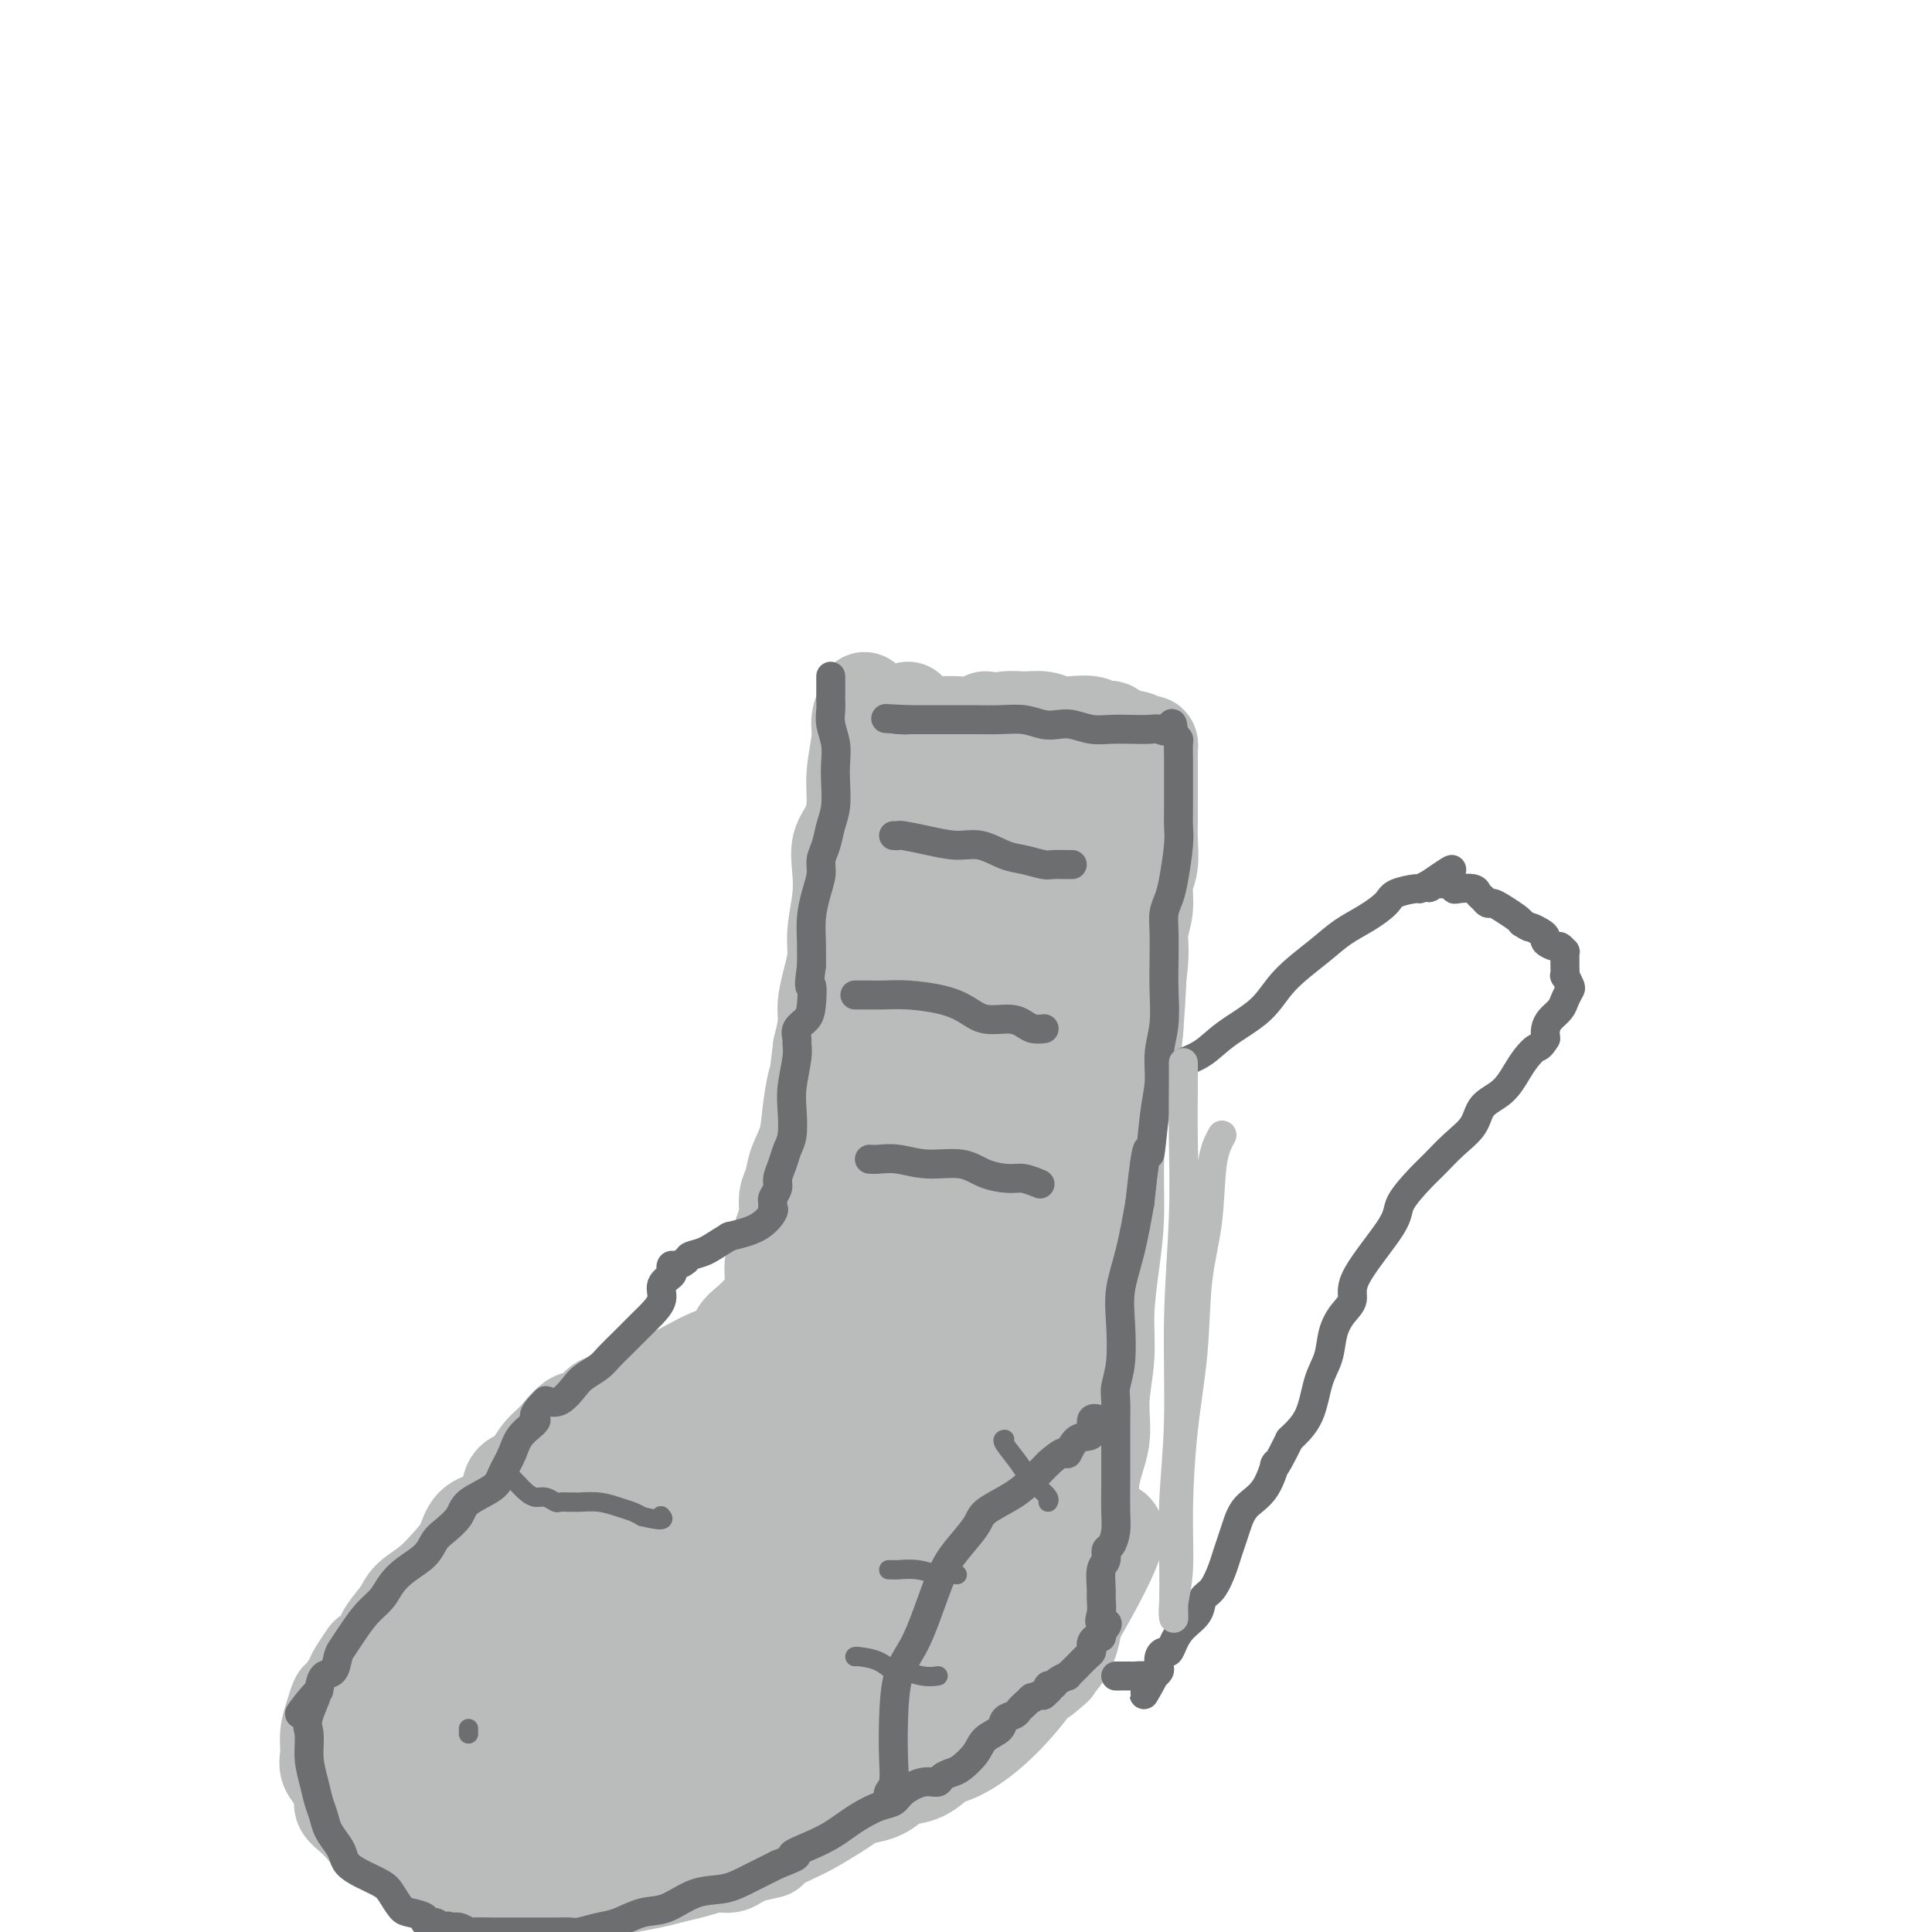 <svg viewBox='0 0 400 400' version='1.1' xmlns='http://www.w3.org/2000/svg' xmlns:xlink='http://www.w3.org/1999/xlink'><g fill='none' stroke='#BABBBB' stroke-width='20' stroke-linecap='round' stroke-linejoin='round'><path d='M179,145c0.122,0.158 0.243,0.316 0,1c-0.243,0.684 -0.852,1.894 -1,3c-0.148,1.106 0.163,2.108 0,4c-0.163,1.892 -0.800,4.675 -1,7c-0.200,2.325 0.039,4.191 0,6c-0.039,1.809 -0.354,3.561 -1,5c-0.646,1.439 -1.622,2.565 -2,4c-0.378,1.435 -0.156,3.180 0,5c0.156,1.820 0.248,3.715 0,6c-0.248,2.285 -0.836,4.959 -1,7c-0.164,2.041 0.097,3.447 0,5c-0.097,1.553 -0.552,3.251 -1,5c-0.448,1.749 -0.890,3.548 -1,5c-0.110,1.452 0.111,2.558 0,4c-0.111,1.442 -0.556,3.221 -1,5'/><path d='M170,217c-1.566,12.517 -0.983,7.808 -1,7c-0.017,-0.808 -0.636,2.285 -1,5c-0.364,2.715 -0.475,5.052 -1,7c-0.525,1.948 -1.464,3.507 -2,5c-0.536,1.493 -0.668,2.921 -1,4c-0.332,1.079 -0.864,1.809 -1,3c-0.136,1.191 0.122,2.842 0,4c-0.122,1.158 -0.626,1.821 -1,3c-0.374,1.179 -0.617,2.872 -1,4c-0.383,1.128 -0.904,1.691 -1,3c-0.096,1.309 0.233,3.366 0,5c-0.233,1.634 -1.027,2.847 -2,4c-0.973,1.153 -2.125,2.248 -3,3c-0.875,0.752 -1.473,1.161 -2,2c-0.527,0.839 -0.984,2.109 -2,3c-1.016,0.891 -2.592,1.404 -4,2c-1.408,0.596 -2.648,1.276 -4,2c-1.352,0.724 -2.815,1.493 -4,2c-1.185,0.507 -2.093,0.754 -3,1'/><path d='M136,286c-2.755,1.704 -2.144,2.463 -3,3c-0.856,0.537 -3.181,0.850 -5,1c-1.819,0.150 -3.134,0.135 -4,1c-0.866,0.865 -1.284,2.610 -2,3c-0.716,0.390 -1.730,-0.575 -3,0c-1.270,0.575 -2.797,2.688 -4,4c-1.203,1.312 -2.081,1.822 -3,3c-0.919,1.178 -1.878,3.024 -3,4c-1.122,0.976 -2.407,1.083 -3,2c-0.593,0.917 -0.493,2.646 -1,4c-0.507,1.354 -1.622,2.333 -3,3c-1.378,0.667 -3.020,1.021 -4,2c-0.980,0.979 -1.297,2.582 -2,4c-0.703,1.418 -1.792,2.652 -3,4c-1.208,1.348 -2.534,2.812 -4,4c-1.466,1.188 -3.073,2.102 -4,3c-0.927,0.898 -1.173,1.780 -2,3c-0.827,1.220 -2.236,2.777 -3,4c-0.764,1.223 -0.882,2.111 -1,3'/><path d='M79,341c-6.755,7.562 -3.641,2.966 -3,2c0.641,-0.966 -1.190,1.697 -2,3c-0.810,1.303 -0.599,1.247 -1,2c-0.401,0.753 -1.413,2.316 -2,3c-0.587,0.684 -0.747,0.490 -1,1c-0.253,0.510 -0.597,1.725 -1,3c-0.403,1.275 -0.864,2.610 -1,4c-0.136,1.390 0.053,2.833 0,4c-0.053,1.167 -0.348,2.056 0,3c0.348,0.944 1.339,1.944 2,3c0.661,1.056 0.991,2.170 1,3c0.009,0.830 -0.303,1.378 0,2c0.303,0.622 1.222,1.319 2,2c0.778,0.681 1.416,1.347 2,2c0.584,0.653 1.114,1.293 2,2c0.886,0.707 2.127,1.482 3,2c0.873,0.518 1.378,0.778 2,1c0.622,0.222 1.360,0.406 2,1c0.640,0.594 1.183,1.598 2,2c0.817,0.402 1.909,0.201 3,0'/><path d='M89,386c2.213,1.106 1.747,0.870 2,1c0.253,0.130 1.225,0.627 2,1c0.775,0.373 1.351,0.622 2,1c0.649,0.378 1.370,0.886 2,1c0.630,0.114 1.168,-0.166 2,0c0.832,0.166 1.958,0.776 3,1c1.042,0.224 2.000,0.060 3,0c1.000,-0.060 2.042,-0.015 3,0c0.958,0.015 1.830,0.001 3,0c1.170,-0.001 2.637,0.011 4,0c1.363,-0.011 2.622,-0.044 4,0c1.378,0.044 2.875,0.167 5,0c2.125,-0.167 4.879,-0.623 7,-1c2.121,-0.377 3.607,-0.675 5,-1c1.393,-0.325 2.691,-0.679 4,-1c1.309,-0.321 2.630,-0.611 4,-1c1.370,-0.389 2.790,-0.877 4,-1c1.210,-0.123 2.210,0.121 3,0c0.790,-0.121 1.368,-0.606 2,-1c0.632,-0.394 1.316,-0.697 2,-1'/><path d='M155,384c5.694,-1.275 4.428,-0.964 4,-1c-0.428,-0.036 -0.017,-0.419 1,-1c1.017,-0.581 2.641,-1.360 4,-2c1.359,-0.640 2.453,-1.140 4,-2c1.547,-0.860 3.545,-2.079 5,-3c1.455,-0.921 2.366,-1.542 3,-2c0.634,-0.458 0.991,-0.751 2,-1c1.009,-0.249 2.671,-0.454 4,-1c1.329,-0.546 2.326,-1.433 3,-2c0.674,-0.567 1.025,-0.813 2,-1c0.975,-0.187 2.572,-0.317 4,-1c1.428,-0.683 2.685,-1.921 4,-3c1.315,-1.079 2.688,-1.999 4,-3c1.312,-1.001 2.564,-2.083 4,-3c1.436,-0.917 3.056,-1.668 4,-3c0.944,-1.332 1.212,-3.244 2,-4c0.788,-0.756 2.097,-0.358 3,-1c0.903,-0.642 1.401,-2.326 2,-3c0.599,-0.674 1.300,-0.337 2,0'/><path d='M216,347c4.002,-3.240 1.506,-1.339 1,-1c-0.506,0.339 0.978,-0.884 2,-2c1.022,-1.116 1.583,-2.125 2,-3c0.417,-0.875 0.690,-1.615 1,-3c0.310,-1.385 0.658,-3.416 1,-5c0.342,-1.584 0.678,-2.721 1,-4c0.322,-1.279 0.630,-2.699 1,-4c0.370,-1.301 0.802,-2.483 1,-4c0.198,-1.517 0.162,-3.368 0,-6c-0.162,-2.632 -0.451,-6.044 0,-9c0.451,-2.956 1.640,-5.456 2,-8c0.360,-2.544 -0.110,-5.134 0,-8c0.110,-2.866 0.799,-6.009 1,-9c0.201,-2.991 -0.088,-5.828 0,-9c0.088,-3.172 0.552,-6.677 1,-10c0.448,-3.323 0.880,-6.462 1,-10c0.120,-3.538 -0.071,-7.474 0,-11c0.071,-3.526 0.404,-6.642 1,-10c0.596,-3.358 1.456,-6.960 2,-10c0.544,-3.040 0.772,-5.520 1,-8'/><path d='M235,213c1.327,-17.949 0.144,-8.822 0,-7c-0.144,1.822 0.750,-3.663 1,-7c0.250,-3.337 -0.143,-4.528 0,-6c0.143,-1.472 0.823,-3.227 1,-5c0.177,-1.773 -0.149,-3.565 0,-5c0.149,-1.435 0.772,-2.514 1,-4c0.228,-1.486 0.061,-3.380 0,-5c-0.061,-1.620 -0.016,-2.966 0,-4c0.016,-1.034 0.004,-1.754 0,-3c-0.004,-1.246 -0.001,-3.016 0,-4c0.001,-0.984 0.000,-1.180 0,-2c-0.000,-0.820 0.001,-2.262 0,-3c-0.001,-0.738 -0.003,-0.771 0,-1c0.003,-0.229 0.010,-0.653 0,-1c-0.010,-0.347 -0.036,-0.615 0,-1c0.036,-0.385 0.133,-0.887 0,-1c-0.133,-0.113 -0.497,0.162 -1,0c-0.503,-0.162 -1.144,-0.761 -2,-1c-0.856,-0.239 -1.928,-0.120 -3,0'/><path d='M232,153c-1.278,-0.778 -1.472,-1.724 -2,-2c-0.528,-0.276 -1.389,0.118 -2,0c-0.611,-0.118 -0.971,-0.749 -2,-1c-1.029,-0.251 -2.727,-0.121 -4,0c-1.273,0.121 -2.122,0.232 -3,0c-0.878,-0.232 -1.785,-0.808 -3,-1c-1.215,-0.192 -2.737,0.001 -4,0c-1.263,-0.001 -2.268,-0.196 -4,0c-1.732,0.196 -4.190,0.785 -6,1c-1.810,0.215 -2.971,0.058 -4,0c-1.029,-0.058 -1.926,-0.015 -3,0c-1.074,0.015 -2.327,0.004 -3,0c-0.673,-0.004 -0.768,-0.001 -1,0c-0.232,0.001 -0.601,0.000 -1,0c-0.399,-0.000 -0.828,-0.000 -1,0c-0.172,0.000 -0.086,0.000 0,0'/><path d='M203,162c-0.980,1.260 -1.959,2.519 -3,7c-1.041,4.481 -2.142,12.182 -4,21c-1.858,8.818 -4.471,18.751 -7,29c-2.529,10.249 -4.974,20.812 -7,30c-2.026,9.188 -3.635,17.000 -4,23c-0.365,6.000 0.512,10.186 1,13c0.488,2.814 0.586,4.255 1,5c0.414,0.745 1.145,0.795 2,-3c0.855,-3.795 1.834,-11.435 4,-22c2.166,-10.565 5.518,-24.055 8,-37c2.482,-12.945 4.095,-25.346 6,-36c1.905,-10.654 4.103,-19.561 5,-26c0.897,-6.439 0.494,-10.409 0,-13c-0.494,-2.591 -1.077,-3.802 -1,-4c0.077,-0.198 0.814,0.617 0,4c-0.814,3.383 -3.181,9.334 -5,17c-1.819,7.666 -3.091,17.047 -5,27c-1.909,9.953 -4.454,20.476 -7,31'/><path d='M187,228c-3.475,16.738 -3.664,19.083 -5,24c-1.336,4.917 -3.820,12.405 -5,17c-1.180,4.595 -1.057,6.296 -1,8c0.057,1.704 0.047,3.412 0,4c-0.047,0.588 -0.133,0.058 0,-3c0.133,-3.058 0.483,-8.642 0,-17c-0.483,-8.358 -1.799,-19.488 -2,-30c-0.201,-10.512 0.713,-20.404 3,-30c2.287,-9.596 5.948,-18.897 8,-26c2.052,-7.103 2.496,-12.010 3,-16c0.504,-3.990 1.067,-7.063 1,-9c-0.067,-1.937 -0.764,-2.739 -1,-3c-0.236,-0.261 -0.013,0.019 0,1c0.013,0.981 -0.186,2.665 0,7c0.186,4.335 0.756,11.323 1,20c0.244,8.677 0.162,19.043 0,29c-0.162,9.957 -0.404,19.504 0,29c0.404,9.496 1.455,18.941 2,28c0.545,9.059 0.584,17.731 1,24c0.416,6.269 1.208,10.134 2,14'/><path d='M194,299c0.890,25.421 0.117,12.973 0,6c-0.117,-6.973 0.424,-8.470 1,-15c0.576,-6.530 1.187,-18.093 2,-30c0.813,-11.907 1.829,-24.159 3,-36c1.171,-11.841 2.498,-23.271 4,-33c1.502,-9.729 3.179,-17.755 4,-23c0.821,-5.245 0.786,-7.708 1,-10c0.214,-2.292 0.679,-4.413 1,-5c0.321,-0.587 0.499,0.362 1,6c0.501,5.638 1.324,15.967 2,30c0.676,14.033 1.204,31.771 2,47c0.796,15.229 1.860,27.947 2,40c0.140,12.053 -0.646,23.439 -2,32c-1.354,8.561 -3.278,14.297 -4,18c-0.722,3.703 -0.243,5.373 0,5c0.243,-0.373 0.251,-2.791 1,-8c0.749,-5.209 2.240,-13.210 3,-23c0.760,-9.790 0.789,-21.369 1,-33c0.211,-11.631 0.606,-23.316 1,-35'/><path d='M217,232c1.098,-21.044 0.845,-24.153 1,-29c0.155,-4.847 0.720,-11.432 1,-16c0.280,-4.568 0.275,-7.120 0,-9c-0.275,-1.880 -0.819,-3.090 -1,-4c-0.181,-0.910 0.002,-1.521 0,-2c-0.002,-0.479 -0.190,-0.827 0,-1c0.190,-0.173 0.759,-0.172 1,0c0.241,0.172 0.156,0.516 0,1c-0.156,0.484 -0.382,1.107 0,3c0.382,1.893 1.371,5.056 2,10c0.629,4.944 0.898,11.669 1,18c0.102,6.331 0.035,12.267 0,18c-0.035,5.733 -0.040,11.262 0,16c0.040,4.738 0.125,8.686 0,12c-0.125,3.314 -0.459,5.993 -1,5c-0.541,-0.993 -1.289,-5.658 -2,-12c-0.711,-6.342 -1.384,-14.361 -2,-22c-0.616,-7.639 -1.176,-14.897 -2,-21c-0.824,-6.103 -1.912,-11.052 -3,-16'/><path d='M212,183c-1.502,-13.262 -0.756,-10.919 0,-12c0.756,-1.081 1.524,-5.588 2,-8c0.476,-2.412 0.661,-2.731 1,-3c0.339,-0.269 0.831,-0.488 1,-1c0.169,-0.512 0.014,-1.317 0,-1c-0.014,0.317 0.113,1.754 1,3c0.887,1.246 2.532,2.300 4,4c1.468,1.700 2.757,4.047 4,6c1.243,1.953 2.438,3.511 3,5c0.562,1.489 0.490,2.910 1,4c0.510,1.090 1.601,1.850 2,2c0.399,0.150 0.107,-0.310 0,-2c-0.107,-1.690 -0.028,-4.610 0,-7c0.028,-2.390 0.007,-4.250 0,-6c-0.007,-1.750 0.001,-3.389 0,-5c-0.001,-1.611 -0.011,-3.195 0,-4c0.011,-0.805 0.041,-0.832 0,-1c-0.041,-0.168 -0.155,-0.477 0,1c0.155,1.477 0.577,4.738 1,8'/><path d='M232,166c0.295,3.413 0.531,7.945 0,15c-0.531,7.055 -1.831,16.634 -3,25c-1.169,8.366 -2.208,15.518 -4,22c-1.792,6.482 -4.338,12.295 -6,18c-1.662,5.705 -2.442,11.304 -4,17c-1.558,5.696 -3.894,11.489 -6,17c-2.106,5.511 -3.981,10.739 -6,16c-2.019,5.261 -4.183,10.554 -7,15c-2.817,4.446 -6.288,8.045 -9,12c-2.712,3.955 -4.665,8.267 -7,11c-2.335,2.733 -5.052,3.889 -7,5c-1.948,1.111 -3.126,2.178 -4,3c-0.874,0.822 -1.444,1.399 -1,1c0.444,-0.399 1.903,-1.773 4,-4c2.097,-2.227 4.833,-5.308 8,-9c3.167,-3.692 6.766,-7.995 11,-12c4.234,-4.005 9.104,-7.713 13,-11c3.896,-3.287 6.818,-6.154 9,-8c2.182,-1.846 3.623,-2.670 4,-2c0.377,0.670 -0.312,2.835 -1,5'/><path d='M216,302c-1.133,3.048 -3.464,8.167 -7,14c-3.536,5.833 -8.275,12.381 -13,18c-4.725,5.619 -9.434,10.309 -14,14c-4.566,3.691 -8.989,6.383 -12,8c-3.011,1.617 -4.611,2.161 -5,2c-0.389,-0.161 0.433,-1.026 2,-3c1.567,-1.974 3.879,-5.057 8,-9c4.121,-3.943 10.052,-8.745 15,-13c4.948,-4.255 8.912,-7.963 12,-10c3.088,-2.037 5.300,-2.402 7,-3c1.700,-0.598 2.890,-1.428 3,0c0.110,1.428 -0.858,5.115 -3,10c-2.142,4.885 -5.456,10.968 -9,16c-3.544,5.032 -7.317,9.013 -11,12c-3.683,2.987 -7.276,4.980 -10,6c-2.724,1.020 -4.581,1.066 -5,0c-0.419,-1.066 0.599,-3.245 3,-7c2.401,-3.755 6.185,-9.088 11,-14c4.815,-4.912 10.661,-9.403 16,-13c5.339,-3.597 10.169,-6.298 15,-9'/><path d='M219,321c6.597,-4.232 7.591,-3.813 9,-4c1.409,-0.187 3.233,-0.982 3,1c-0.233,1.982 -2.523,6.741 -6,13c-3.477,6.259 -8.142,14.018 -13,20c-4.858,5.982 -9.908,10.185 -14,12c-4.092,1.815 -7.225,1.240 -9,-1c-1.775,-2.240 -2.191,-6.146 -1,-11c1.191,-4.854 3.989,-10.655 6,-17c2.011,-6.345 3.233,-13.234 5,-20c1.767,-6.766 4.078,-13.410 6,-20c1.922,-6.590 3.454,-13.126 4,-18c0.546,-4.874 0.105,-8.087 0,-10c-0.105,-1.913 0.126,-2.525 -2,0c-2.126,2.525 -6.610,8.186 -12,17c-5.390,8.814 -11.685,20.781 -18,32c-6.315,11.219 -12.648,21.691 -18,30c-5.352,8.309 -9.723,14.454 -12,19c-2.277,4.546 -2.459,7.493 -2,7c0.459,-0.493 1.560,-4.427 4,-12c2.440,-7.573 6.220,-18.787 10,-30'/><path d='M159,329c4.415,-12.454 8.454,-22.588 14,-32c5.546,-9.412 12.600,-18.102 18,-24c5.400,-5.898 9.148,-9.004 12,-11c2.852,-1.996 4.809,-2.882 5,0c0.191,2.882 -1.385,9.531 -5,19c-3.615,9.469 -9.268,21.757 -16,33c-6.732,11.243 -14.541,21.440 -23,30c-8.459,8.560 -17.566,15.482 -25,20c-7.434,4.518 -13.193,6.633 -17,8c-3.807,1.367 -5.663,1.988 -6,-1c-0.337,-2.988 0.843,-9.584 4,-19c3.157,-9.416 8.291,-21.652 15,-33c6.709,-11.348 14.992,-21.810 22,-29c7.008,-7.190 12.742,-11.110 17,-14c4.258,-2.890 7.039,-4.751 9,-4c1.961,0.751 3.103,4.113 3,11c-0.103,6.887 -1.450,17.300 -4,28c-2.550,10.700 -6.302,21.689 -11,31c-4.698,9.311 -10.342,16.946 -16,22c-5.658,5.054 -11.329,7.527 -17,10'/><path d='M138,374c-5.027,1.757 -9.096,1.150 -12,-1c-2.904,-2.150 -4.643,-5.842 -5,-12c-0.357,-6.158 0.667,-14.780 3,-23c2.333,-8.220 5.973,-16.036 11,-22c5.027,-5.964 11.441,-10.076 16,-13c4.559,-2.924 7.263,-4.662 10,-5c2.737,-0.338 5.508,0.723 7,3c1.492,2.277 1.705,5.772 2,11c0.295,5.228 0.672,12.191 0,19c-0.672,6.809 -2.393,13.464 -6,20c-3.607,6.536 -9.101,12.952 -15,17c-5.899,4.048 -12.204,5.726 -18,6c-5.796,0.274 -11.082,-0.858 -15,-4c-3.918,-3.142 -6.466,-8.293 -7,-14c-0.534,-5.707 0.947,-11.968 4,-18c3.053,-6.032 7.677,-11.835 13,-16c5.323,-4.165 11.344,-6.694 16,-8c4.656,-1.306 7.946,-1.390 11,-1c3.054,0.390 5.873,1.254 7,3c1.127,1.746 0.564,4.373 0,7'/><path d='M160,323c-1.116,3.029 -3.907,7.101 -8,11c-4.093,3.899 -9.489,7.625 -15,11c-5.511,3.375 -11.137,6.398 -16,9c-4.863,2.602 -8.962,4.781 -12,6c-3.038,1.219 -5.013,1.477 -6,1c-0.987,-0.477 -0.984,-1.690 -1,-5c-0.016,-3.310 -0.052,-8.719 2,-15c2.052,-6.281 6.190,-13.435 11,-19c4.810,-5.565 10.291,-9.539 16,-12c5.709,-2.461 11.645,-3.407 16,-3c4.355,0.407 7.128,2.168 9,5c1.872,2.832 2.842,6.735 2,12c-0.842,5.265 -3.496,11.892 -8,18c-4.504,6.108 -10.857,11.696 -17,16c-6.143,4.304 -12.076,7.324 -17,9c-4.924,1.676 -8.839,2.007 -12,2c-3.161,-0.007 -5.569,-0.352 -7,-3c-1.431,-2.648 -1.885,-7.597 -1,-13c0.885,-5.403 3.110,-11.258 6,-16c2.890,-4.742 6.445,-8.371 10,-12'/><path d='M112,325c4.040,-3.091 9.140,-4.818 13,-5c3.860,-0.182 6.479,1.181 8,3c1.521,1.819 1.942,4.095 2,7c0.058,2.905 -0.248,6.440 -2,10c-1.752,3.560 -4.949,7.145 -8,11c-3.051,3.855 -5.957,7.981 -9,11c-3.043,3.019 -6.222,4.933 -9,6c-2.778,1.067 -5.155,1.289 -7,1c-1.845,-0.289 -3.158,-1.087 -4,-4c-0.842,-2.913 -1.214,-7.941 -1,-14c0.214,-6.059 1.015,-13.149 3,-19c1.985,-5.851 5.154,-10.464 9,-14c3.846,-3.536 8.368,-5.997 12,-7c3.632,-1.003 6.374,-0.550 9,1c2.626,1.550 5.134,4.197 7,9c1.866,4.803 3.088,11.762 2,18c-1.088,6.238 -4.488,11.754 -8,17c-3.512,5.246 -7.138,10.220 -11,14c-3.862,3.780 -7.961,6.366 -12,8c-4.039,1.634 -8.020,2.317 -12,3'/><path d='M94,381c-5.358,1.526 -6.752,-0.159 -8,-2c-1.248,-1.841 -2.350,-3.839 -3,-7c-0.650,-3.161 -0.847,-7.486 0,-12c0.847,-4.514 2.738,-9.218 5,-13c2.262,-3.782 4.894,-6.644 8,-8c3.106,-1.356 6.684,-1.207 10,-1c3.316,0.207 6.369,0.474 9,2c2.631,1.526 4.838,4.313 6,7c1.162,2.687 1.277,5.274 1,8c-0.277,2.726 -0.946,5.593 -2,8c-1.054,2.407 -2.492,4.355 -5,6c-2.508,1.645 -6.084,2.985 -9,4c-2.916,1.015 -5.171,1.703 -8,2c-2.829,0.297 -6.233,0.202 -9,-1c-2.767,-1.202 -4.898,-3.510 -6,-6c-1.102,-2.490 -1.174,-5.162 0,-8c1.174,-2.838 3.593,-5.843 7,-9c3.407,-3.157 7.802,-6.465 13,-9c5.198,-2.535 11.199,-4.296 17,-6c5.801,-1.704 11.400,-3.352 17,-5'/><path d='M137,331c7.383,-2.459 8.842,-3.106 11,-4c2.158,-0.894 5.016,-2.035 7,-3c1.984,-0.965 3.095,-1.754 3,-3c-0.095,-1.246 -1.395,-2.948 -3,-5c-1.605,-2.052 -3.516,-4.455 -5,-6c-1.484,-1.545 -2.541,-2.232 -3,-3c-0.459,-0.768 -0.319,-1.618 0,-2c0.319,-0.382 0.817,-0.295 1,0c0.183,0.295 0.052,0.799 0,1c-0.052,0.201 -0.026,0.101 0,0'/></g>
<g fill='none' stroke='#6D6E70' stroke-width='6' stroke-linecap='round' stroke-linejoin='round'><path d='M172,140c0.000,0.365 0.000,0.730 0,1c-0.000,0.270 -0.001,0.445 0,1c0.001,0.555 0.004,1.491 0,2c-0.004,0.509 -0.015,0.590 0,1c0.015,0.410 0.056,1.150 0,2c-0.056,0.850 -0.210,1.809 0,3c0.210,1.191 0.785,2.614 1,4c0.215,1.386 0.069,2.734 0,4c-0.069,1.266 -0.061,2.450 0,4c0.061,1.550 0.175,3.467 0,5c-0.175,1.533 -0.638,2.681 -1,4c-0.362,1.319 -0.623,2.809 -1,4c-0.377,1.191 -0.872,2.081 -1,3c-0.128,0.919 0.109,1.865 0,3c-0.109,1.135 -0.565,2.459 -1,4c-0.435,1.541 -0.848,3.300 -1,5c-0.152,1.700 -0.043,3.343 0,5c0.043,1.657 0.022,3.329 0,5'/><path d='M168,200c-0.781,5.811 -0.234,3.837 0,4c0.234,0.163 0.153,2.462 0,4c-0.153,1.538 -0.380,2.313 -1,3c-0.620,0.687 -1.634,1.285 -2,2c-0.366,0.715 -0.084,1.547 0,2c0.084,0.453 -0.029,0.526 0,1c0.029,0.474 0.201,1.348 0,3c-0.201,1.652 -0.774,4.084 -1,6c-0.226,1.916 -0.103,3.318 0,5c0.103,1.682 0.186,3.644 0,5c-0.186,1.356 -0.642,2.107 -1,3c-0.358,0.893 -0.618,1.927 -1,3c-0.382,1.073 -0.888,2.186 -1,3c-0.112,0.814 0.168,1.330 0,2c-0.168,0.670 -0.784,1.496 -1,2c-0.216,0.504 -0.033,0.688 0,1c0.033,0.312 -0.084,0.754 0,1c0.084,0.246 0.369,0.297 0,1c-0.369,0.703 -1.391,2.058 -3,3c-1.609,0.942 -3.804,1.471 -6,2'/><path d='M151,256c-2.351,1.404 -3.730,2.414 -5,3c-1.270,0.586 -2.432,0.749 -3,1c-0.568,0.251 -0.542,0.592 -1,1c-0.458,0.408 -1.399,0.885 -2,1c-0.601,0.115 -0.863,-0.132 -1,0c-0.137,0.132 -0.148,0.644 0,1c0.148,0.356 0.454,0.556 0,1c-0.454,0.444 -1.669,1.130 -2,2c-0.331,0.870 0.222,1.923 0,3c-0.222,1.077 -1.218,2.179 -2,3c-0.782,0.821 -1.349,1.360 -2,2c-0.651,0.640 -1.386,1.379 -2,2c-0.614,0.621 -1.108,1.124 -2,2c-0.892,0.876 -2.181,2.127 -3,3c-0.819,0.873 -1.167,1.369 -2,2c-0.833,0.631 -2.151,1.396 -3,2c-0.849,0.604 -1.229,1.047 -2,2c-0.771,0.953 -1.935,2.415 -3,3c-1.065,0.585 -2.033,0.292 -3,0'/><path d='M113,290c-3.699,3.559 -1.947,3.456 -2,4c-0.053,0.544 -1.913,1.734 -3,3c-1.087,1.266 -1.403,2.607 -2,4c-0.597,1.393 -1.476,2.838 -2,4c-0.524,1.162 -0.693,2.040 -2,3c-1.307,0.960 -3.752,2.003 -5,3c-1.248,0.997 -1.299,1.947 -2,3c-0.701,1.053 -2.050,2.210 -3,3c-0.950,0.790 -1.499,1.212 -2,2c-0.501,0.788 -0.952,1.942 -2,3c-1.048,1.058 -2.693,2.019 -4,3c-1.307,0.981 -2.276,1.982 -3,3c-0.724,1.018 -1.202,2.053 -2,3c-0.798,0.947 -1.914,1.806 -3,3c-1.086,1.194 -2.140,2.724 -3,4c-0.860,1.276 -1.526,2.298 -2,3c-0.474,0.702 -0.756,1.085 -1,2c-0.244,0.915 -0.450,2.362 -1,3c-0.550,0.638 -1.443,0.468 -2,1c-0.557,0.532 -0.779,1.766 -1,3'/><path d='M66,350c-7.436,9.314 -2.525,2.598 -1,1c1.525,-1.598 -0.335,1.920 -1,4c-0.665,2.080 -0.137,2.720 0,4c0.137,1.280 -0.119,3.199 0,5c0.119,1.801 0.613,3.483 1,5c0.387,1.517 0.667,2.868 1,4c0.333,1.132 0.718,2.047 1,3c0.282,0.953 0.462,1.946 1,3c0.538,1.054 1.436,2.170 2,3c0.564,0.830 0.794,1.376 1,2c0.206,0.624 0.387,1.326 1,2c0.613,0.674 1.657,1.318 3,2c1.343,0.682 2.984,1.401 4,2c1.016,0.599 1.405,1.079 2,2c0.595,0.921 1.396,2.285 2,3c0.604,0.715 1.013,0.783 2,1c0.987,0.217 2.553,0.584 3,1c0.447,0.416 -0.226,0.881 0,1c0.226,0.119 1.350,-0.109 2,0c0.650,0.109 0.825,0.554 1,1'/><path d='M91,399c3.416,2.007 2.457,0.524 2,0c-0.457,-0.524 -0.412,-0.088 0,0c0.412,0.088 1.191,-0.173 2,0c0.809,0.173 1.649,0.778 2,1c0.351,0.222 0.211,0.059 1,0c0.789,-0.059 2.505,-0.016 4,0c1.495,0.016 2.769,0.005 4,0c1.231,-0.005 2.419,-0.005 4,0c1.581,0.005 3.555,0.014 5,0c1.445,-0.014 2.360,-0.049 3,0c0.640,0.049 1.005,0.184 2,0c0.995,-0.184 2.620,-0.687 4,-1c1.380,-0.313 2.514,-0.436 4,-1c1.486,-0.564 3.324,-1.568 5,-2c1.676,-0.432 3.191,-0.290 5,-1c1.809,-0.710 3.913,-2.270 6,-3c2.087,-0.730 4.157,-0.629 6,-1c1.843,-0.371 3.458,-1.215 5,-2c1.542,-0.785 3.012,-1.510 4,-2c0.988,-0.490 1.494,-0.745 2,-1'/><path d='M161,386c6.215,-2.368 3.253,-1.789 3,-2c-0.253,-0.211 2.204,-1.212 4,-2c1.796,-0.788 2.933,-1.362 4,-2c1.067,-0.638 2.066,-1.339 3,-2c0.934,-0.661 1.804,-1.281 3,-2c1.196,-0.719 2.720,-1.537 4,-2c1.280,-0.463 2.317,-0.572 3,-1c0.683,-0.428 1.012,-1.176 2,-2c0.988,-0.824 2.634,-1.725 4,-2c1.366,-0.275 2.453,0.075 3,0c0.547,-0.075 0.554,-0.576 1,-1c0.446,-0.424 1.332,-0.771 2,-1c0.668,-0.229 1.120,-0.341 2,-1c0.880,-0.659 2.190,-1.864 3,-3c0.810,-1.136 1.120,-2.202 2,-3c0.880,-0.798 2.330,-1.327 3,-2c0.670,-0.673 0.561,-1.490 1,-2c0.439,-0.510 1.426,-0.714 2,-1c0.574,-0.286 0.735,-0.653 1,-1c0.265,-0.347 0.632,-0.673 1,-1'/><path d='M212,353c2.902,-2.636 1.156,-1.227 1,-1c-0.156,0.227 1.278,-0.728 2,-1c0.722,-0.272 0.733,0.138 1,0c0.267,-0.138 0.791,-0.824 1,-1c0.209,-0.176 0.102,0.159 0,0c-0.102,-0.159 -0.200,-0.812 0,-1c0.200,-0.188 0.698,0.090 1,0c0.302,-0.090 0.409,-0.548 1,-1c0.591,-0.452 1.668,-0.898 2,-1c0.332,-0.102 -0.079,0.142 0,0c0.079,-0.142 0.648,-0.668 1,-1c0.352,-0.332 0.486,-0.470 1,-1c0.514,-0.530 1.409,-1.452 2,-2c0.591,-0.548 0.880,-0.720 1,-1c0.120,-0.280 0.071,-0.666 0,-1c-0.071,-0.334 -0.163,-0.615 0,-1c0.163,-0.385 0.582,-0.873 1,-1c0.418,-0.127 0.834,0.107 1,0c0.166,-0.107 0.083,-0.553 0,-1'/><path d='M228,338c2.475,-2.696 0.662,-1.937 0,-2c-0.662,-0.063 -0.173,-0.947 0,-2c0.173,-1.053 0.032,-2.275 0,-3c-0.032,-0.725 0.047,-0.952 0,-2c-0.047,-1.048 -0.219,-2.916 0,-4c0.219,-1.084 0.829,-1.383 1,-2c0.171,-0.617 -0.098,-1.553 0,-2c0.098,-0.447 0.562,-0.407 1,-1c0.438,-0.593 0.849,-1.819 1,-3c0.151,-1.181 0.041,-2.315 0,-4c-0.041,-1.685 -0.012,-3.920 0,-6c0.012,-2.080 0.007,-4.006 0,-6c-0.007,-1.994 -0.015,-4.058 0,-6c0.015,-1.942 0.055,-3.763 0,-5c-0.055,-1.237 -0.205,-1.891 0,-3c0.205,-1.109 0.765,-2.673 1,-5c0.235,-2.327 0.145,-5.418 0,-8c-0.145,-2.582 -0.347,-4.657 0,-7c0.347,-2.343 1.242,-4.955 2,-8c0.758,-3.045 1.379,-6.522 2,-10'/><path d='M236,249c1.647,-15.641 1.766,-10.242 2,-10c0.234,0.242 0.585,-4.671 1,-8c0.415,-3.329 0.896,-5.074 1,-7c0.104,-1.926 -0.168,-4.034 0,-6c0.168,-1.966 0.776,-3.790 1,-6c0.224,-2.210 0.063,-4.808 0,-7c-0.063,-2.192 -0.028,-3.980 0,-6c0.028,-2.020 0.050,-4.274 0,-6c-0.050,-1.726 -0.171,-2.926 0,-4c0.171,-1.074 0.634,-2.022 1,-3c0.366,-0.978 0.634,-1.987 1,-4c0.366,-2.013 0.830,-5.029 1,-7c0.170,-1.971 0.046,-2.897 0,-4c-0.046,-1.103 -0.012,-2.383 0,-4c0.012,-1.617 0.004,-3.571 0,-5c-0.004,-1.429 -0.004,-2.333 0,-3c0.004,-0.667 0.011,-1.096 0,-2c-0.011,-0.904 -0.042,-2.282 0,-3c0.042,-0.718 0.155,-0.777 0,-1c-0.155,-0.223 -0.577,-0.612 -1,-1'/><path d='M243,152c-0.279,-3.785 -0.475,-1.746 -1,-1c-0.525,0.746 -1.378,0.201 -2,0c-0.622,-0.201 -1.013,-0.058 -2,0c-0.987,0.058 -2.571,0.029 -4,0c-1.429,-0.029 -2.703,-0.059 -4,0c-1.297,0.059 -2.618,0.208 -4,0c-1.382,-0.208 -2.827,-0.774 -4,-1c-1.173,-0.226 -2.076,-0.113 -3,0c-0.924,0.113 -1.868,0.226 -3,0c-1.132,-0.226 -2.451,-0.793 -4,-1c-1.549,-0.207 -3.328,-0.056 -5,0c-1.672,0.056 -3.235,0.015 -5,0c-1.765,-0.015 -3.731,-0.004 -5,0c-1.269,0.004 -1.842,0.001 -3,0c-1.158,-0.001 -2.902,-0.000 -4,0c-1.098,0.000 -1.549,0.000 -2,0'/><path d='M188,149c-8.675,-0.464 -2.861,-0.124 -1,0c1.861,0.124 -0.230,0.033 -1,0c-0.770,-0.033 -0.220,-0.010 0,0c0.220,0.010 0.110,0.005 0,0'/><path d='M185,173c0.421,0.021 0.842,0.042 1,0c0.158,-0.042 0.054,-0.148 1,0c0.946,0.148 2.940,0.550 5,1c2.060,0.450 4.184,0.947 6,1c1.816,0.053 3.325,-0.340 5,0c1.675,0.340 3.517,1.412 5,2c1.483,0.588 2.608,0.694 4,1c1.392,0.306 3.053,0.814 4,1c0.947,0.186 1.182,0.050 2,0c0.818,-0.050 2.220,-0.013 3,0c0.780,0.013 0.937,0.004 1,0c0.063,-0.004 0.031,-0.002 0,0'/><path d='M177,206c0.259,0.001 0.519,0.003 1,0c0.481,-0.003 1.185,-0.009 2,0c0.815,0.009 1.742,0.035 3,0c1.258,-0.035 2.847,-0.129 5,0c2.153,0.129 4.870,0.482 7,1c2.130,0.518 3.672,1.200 5,2c1.328,0.800 2.440,1.717 4,2c1.560,0.283 3.567,-0.068 5,0c1.433,0.068 2.291,0.554 3,1c0.709,0.446 1.268,0.851 2,1c0.732,0.149 1.638,0.043 2,0c0.362,-0.043 0.181,-0.021 0,0'/><path d='M180,240c0.526,0.034 1.052,0.068 2,0c0.948,-0.068 2.320,-0.239 4,0c1.680,0.239 3.670,0.886 6,1c2.330,0.114 5.000,-0.306 7,0c2.000,0.306 3.332,1.336 5,2c1.668,0.664 3.674,0.961 5,1c1.326,0.039 1.972,-0.182 3,0c1.028,0.182 2.436,0.766 3,1c0.564,0.234 0.282,0.117 0,0'/><path d='M184,372c-0.112,-0.300 -0.225,-0.599 0,-1c0.225,-0.401 0.787,-0.902 1,-2c0.213,-1.098 0.076,-2.793 0,-5c-0.076,-2.207 -0.092,-4.925 0,-8c0.092,-3.075 0.291,-6.505 1,-9c0.709,-2.495 1.927,-4.054 3,-6c1.073,-1.946 2.000,-4.278 3,-7c1.000,-2.722 2.073,-5.835 3,-8c0.927,-2.165 1.706,-3.383 3,-5c1.294,-1.617 3.101,-3.632 4,-5c0.899,-1.368 0.891,-2.088 2,-3c1.109,-0.912 3.337,-2.015 5,-3c1.663,-0.985 2.761,-1.853 4,-3c1.239,-1.147 2.620,-2.574 4,-4'/><path d='M217,303c4.239,-3.832 3.836,-1.913 4,-2c0.164,-0.087 0.895,-2.181 2,-3c1.105,-0.819 2.583,-0.363 3,-1c0.417,-0.637 -0.229,-2.367 0,-3c0.229,-0.633 1.331,-0.171 2,0c0.669,0.171 0.905,0.049 1,0c0.095,-0.049 0.047,-0.024 0,0'/></g>
<g fill='none' stroke='#6D6E70' stroke-width='4' stroke-linecap='round' stroke-linejoin='round'><path d='M177,343c0.051,-0.050 0.103,-0.101 1,0c0.897,0.101 2.640,0.353 4,1c1.360,0.647 2.337,1.690 3,2c0.663,0.310 1.013,-0.113 2,0c0.987,0.113 2.612,0.761 4,1c1.388,0.239 2.539,0.068 3,0c0.461,-0.068 0.230,-0.034 0,0'/><path d='M184,325c0.401,-0.008 0.803,-0.016 1,0c0.197,0.016 0.190,0.057 1,0c0.810,-0.057 2.438,-0.211 4,0c1.562,0.211 3.058,0.789 4,1c0.942,0.211 1.331,0.057 2,0c0.669,-0.057 1.620,-0.016 2,0c0.380,0.016 0.190,0.008 0,0'/><path d='M208,298c-0.291,0.048 -0.582,0.096 0,1c0.582,0.904 2.037,2.663 3,4c0.963,1.337 1.435,2.253 2,3c0.565,0.747 1.224,1.324 2,2c0.776,0.676 1.671,1.451 2,2c0.329,0.549 0.094,0.871 0,1c-0.094,0.129 -0.047,0.064 0,0'/><path d='M106,306c0.245,0.229 0.489,0.457 1,1c0.511,0.543 1.288,1.399 2,2c0.712,0.601 1.360,0.946 2,1c0.640,0.054 1.271,-0.182 2,0c0.729,0.182 1.555,0.781 2,1c0.445,0.219 0.509,0.058 1,0c0.491,-0.058 1.408,-0.013 2,0c0.592,0.013 0.858,-0.008 1,0c0.142,0.008 0.160,0.044 1,0c0.840,-0.044 2.504,-0.166 4,0c1.496,0.166 2.826,0.622 4,1c1.174,0.378 2.193,0.680 3,1c0.807,0.320 1.404,0.660 2,1'/><path d='M133,314c5.089,1.244 4.311,0.356 4,0c-0.311,-0.356 -0.156,-0.178 0,0'/><path d='M97,358c0.000,-0.111 0.000,-0.222 0,0c0.000,0.222 0.000,0.778 0,1c0.000,0.222 0.000,0.111 0,0'/></g>
<g fill='none' stroke='#6D6E70' stroke-width='6' stroke-linecap='round' stroke-linejoin='round'><path d='M243,221c0.403,0.077 0.807,0.154 1,0c0.193,-0.154 0.176,-0.538 1,-1c0.824,-0.462 2.488,-1.001 4,-2c1.512,-0.999 2.871,-2.459 5,-4c2.129,-1.541 5.027,-3.164 7,-5c1.973,-1.836 3.022,-3.885 5,-6c1.978,-2.115 4.884,-4.296 7,-6c2.116,-1.704 3.443,-2.930 5,-4c1.557,-1.070 3.344,-1.985 5,-3c1.656,-1.015 3.181,-2.131 4,-3c0.819,-0.869 0.931,-1.491 2,-2c1.069,-0.509 3.096,-0.906 4,-1c0.904,-0.094 0.687,0.116 1,0c0.313,-0.116 1.157,-0.558 2,-1'/><path d='M296,183c8.434,-5.877 3.020,-1.571 1,0c-2.020,1.571 -0.645,0.407 0,0c0.645,-0.407 0.562,-0.057 1,0c0.438,0.057 1.399,-0.178 2,0c0.601,0.178 0.844,0.768 1,1c0.156,0.232 0.227,0.104 1,0c0.773,-0.104 2.248,-0.186 3,0c0.752,0.186 0.781,0.640 1,1c0.219,0.360 0.629,0.625 1,1c0.371,0.375 0.701,0.860 1,1c0.299,0.140 0.565,-0.066 1,0c0.435,0.066 1.040,0.402 2,1c0.960,0.598 2.274,1.456 3,2c0.726,0.544 0.863,0.772 1,1'/><path d='M315,191c1.897,1.262 1.639,0.917 2,1c0.361,0.083 1.339,0.596 2,1c0.661,0.404 1.004,0.701 1,1c-0.004,0.299 -0.355,0.601 0,1c0.355,0.399 1.416,0.894 2,1c0.584,0.106 0.693,-0.179 1,0c0.307,0.179 0.814,0.820 1,1c0.186,0.180 0.050,-0.101 0,0c-0.050,0.101 -0.014,0.586 0,1c0.014,0.414 0.007,0.759 0,1c-0.007,0.241 -0.015,0.378 0,1c0.015,0.622 0.053,1.728 0,2c-0.053,0.272 -0.198,-0.289 0,0c0.198,0.289 0.740,1.428 1,2c0.260,0.572 0.238,0.576 0,1c-0.238,0.424 -0.691,1.268 -1,2c-0.309,0.732 -0.475,1.351 -1,2c-0.525,0.649 -1.411,1.329 -2,2c-0.589,0.671 -0.883,1.335 -1,2c-0.117,0.665 -0.059,1.333 0,2'/><path d='M320,215c-1.129,1.912 -1.451,1.694 -2,2c-0.549,0.306 -1.325,1.138 -2,2c-0.675,0.862 -1.250,1.755 -2,3c-0.750,1.245 -1.674,2.840 -3,4c-1.326,1.160 -3.052,1.883 -4,3c-0.948,1.117 -1.116,2.627 -2,4c-0.884,1.373 -2.482,2.609 -4,4c-1.518,1.391 -2.954,2.938 -4,4c-1.046,1.062 -1.701,1.638 -3,3c-1.299,1.362 -3.244,3.508 -4,5c-0.756,1.492 -0.325,2.330 -2,5c-1.675,2.670 -5.456,7.172 -7,10c-1.544,2.828 -0.851,3.982 -1,5c-0.149,1.018 -1.141,1.899 -2,3c-0.859,1.101 -1.587,2.422 -2,4c-0.413,1.578 -0.513,3.413 -1,5c-0.487,1.587 -1.362,2.927 -2,5c-0.638,2.073 -1.039,4.878 -2,7c-0.961,2.122 -2.480,3.561 -4,5'/><path d='M267,298c-4.173,8.460 -3.107,5.109 -3,5c0.107,-0.109 -0.745,3.024 -2,5c-1.255,1.976 -2.913,2.796 -4,4c-1.087,1.204 -1.603,2.791 -2,4c-0.397,1.209 -0.674,2.038 -1,3c-0.326,0.962 -0.701,2.056 -1,3c-0.299,0.944 -0.520,1.736 -1,3c-0.480,1.264 -1.217,2.999 -2,4c-0.783,1.001 -1.610,1.267 -2,2c-0.390,0.733 -0.342,1.933 -1,3c-0.658,1.067 -2.022,2.001 -3,3c-0.978,0.999 -1.569,2.064 -2,3c-0.431,0.936 -0.703,1.742 -1,2c-0.297,0.258 -0.618,-0.033 -1,0c-0.382,0.033 -0.824,0.390 -1,1c-0.176,0.610 -0.086,1.472 0,2c0.086,0.528 0.167,0.722 0,1c-0.167,0.278 -0.584,0.639 -1,1'/><path d='M239,347c-4.279,7.580 -0.977,2.031 0,0c0.977,-2.031 -0.372,-0.544 -1,0c-0.628,0.544 -0.536,0.146 -1,0c-0.464,-0.146 -1.483,-0.039 -2,0c-0.517,0.039 -0.530,0.010 -1,0c-0.470,-0.010 -1.396,-0.003 -2,0c-0.604,0.003 -0.887,0.001 -1,0c-0.113,-0.001 -0.057,-0.000 0,0'/></g>
<g fill='none' stroke='#BABBBB' stroke-width='6' stroke-linecap='round' stroke-linejoin='round'><path d='M245,220c0.009,1.220 0.017,2.440 0,5c-0.017,2.560 -0.061,6.461 0,11c0.061,4.539 0.227,9.717 0,16c-0.227,6.283 -0.845,13.672 -1,21c-0.155,7.328 0.155,14.597 0,21c-0.155,6.403 -0.773,11.942 -1,17c-0.227,5.058 -0.062,9.636 0,13c0.062,3.364 0.020,5.514 0,7c-0.020,1.486 -0.020,2.308 0,3c0.020,0.692 0.060,1.256 0,1c-0.060,-0.256 -0.219,-1.331 0,-3c0.219,-1.669 0.817,-3.933 1,-7c0.183,-3.067 -0.049,-6.936 0,-12c0.049,-5.064 0.380,-11.323 1,-17c0.620,-5.677 1.531,-10.773 2,-16c0.469,-5.227 0.497,-10.587 1,-15c0.503,-4.413 1.482,-7.880 2,-12c0.518,-4.120 0.577,-8.891 1,-12c0.423,-3.109 1.212,-4.554 2,-6'/></g>
</svg>